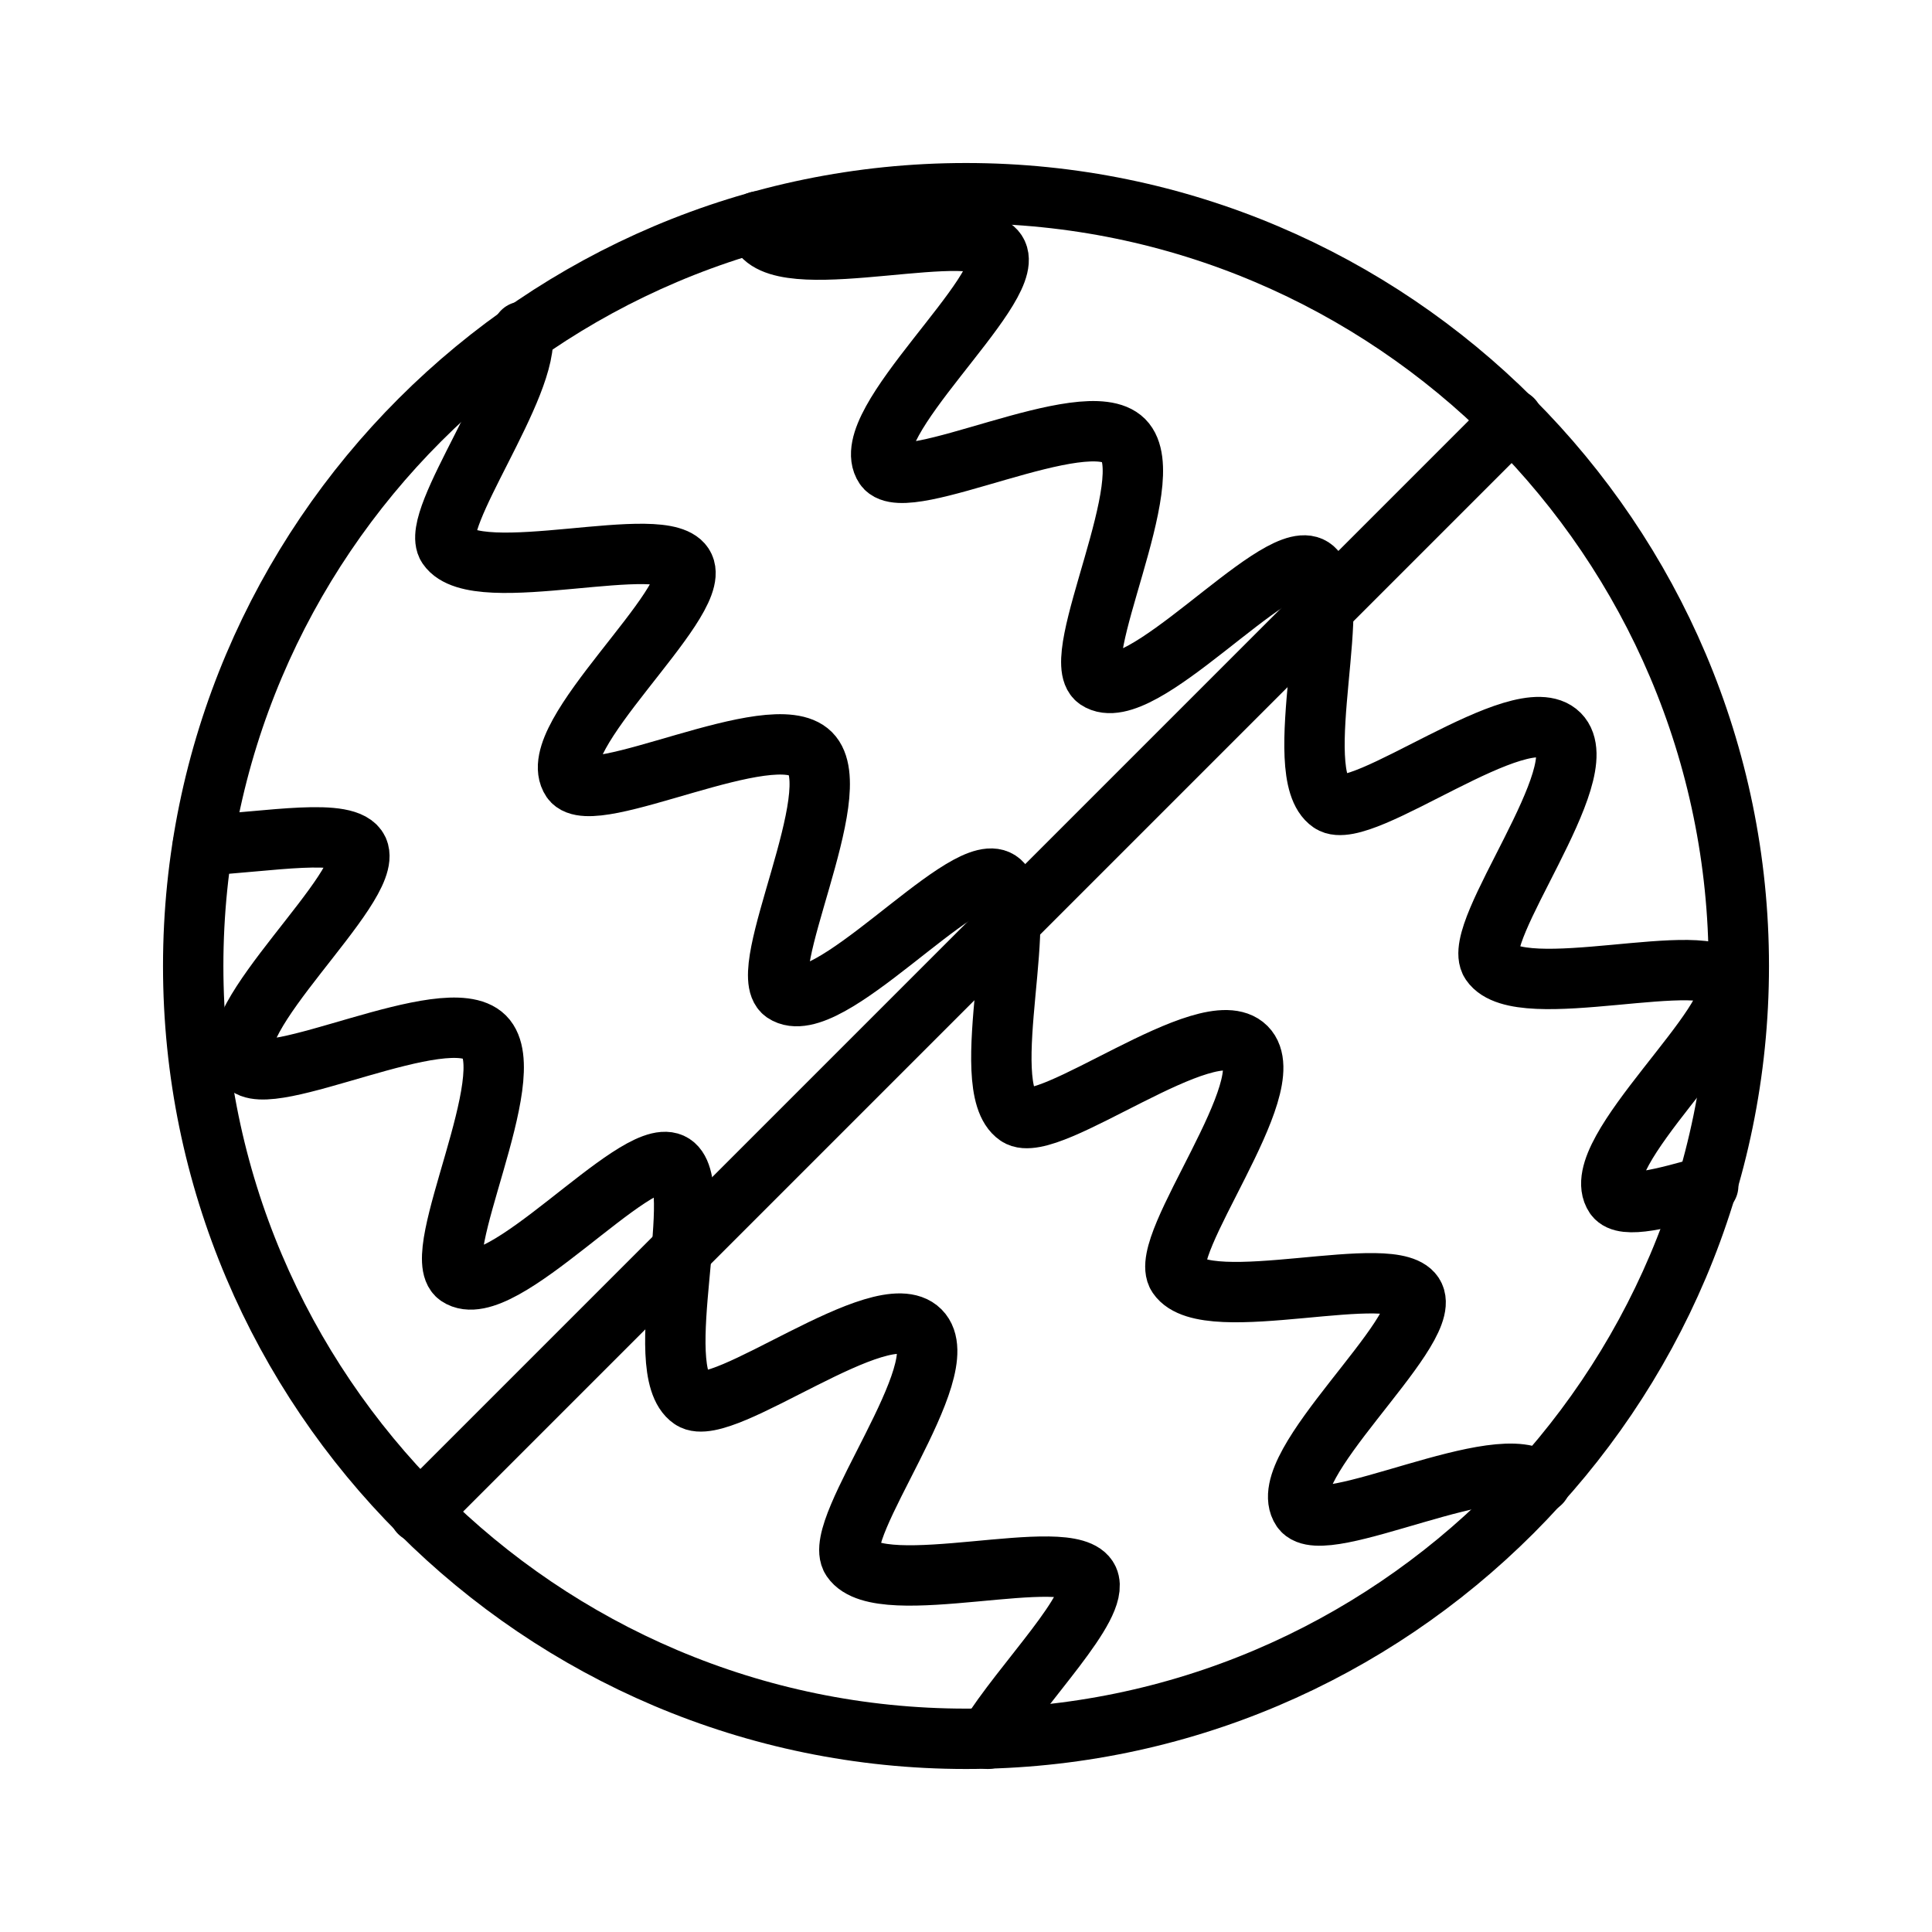<svg viewBox="0 0 24 24" xmlns="http://www.w3.org/2000/svg" id="Layer_1"><defs><style>.cls-1{fill:none;stroke:#000;stroke-linecap:round;stroke-linejoin:round;stroke-width:.75px;}</style></defs><path d="M12,21.6c-5.29,0-9.6-4.31-9.6-9.6S6.71,2.4,12,2.4s9.6,4.31,9.6,9.6-4.31,9.6-9.6,9.6Z" class="cls-1"></path><path d="M2.52,10.5c.81-.04,1.8-.23,1.93,.06,.2,.46-1.76,2.12-1.4,2.65,.26,.37,2.5-.8,2.97-.33s-.7,2.71-.33,2.97c.53,.36,2.19-1.61,2.65-1.4s-.28,2.57,.25,2.93c.38,.26,2.37-1.32,2.84-.85s-1.11,2.46-.85,2.84c.36,.53,2.73-.21,2.94,.25,.15,.33-.82,1.28-1.25,1.98" class="cls-1"></path><path d="M6.49,4.12c.11,.66-1.16,2.33-.93,2.67,.36,.53,2.73-.21,2.94,.25s-1.76,2.12-1.4,2.65c.26,.37,2.5-.8,2.97-.33s-.7,2.71-.33,2.97c.53,.36,2.19-1.61,2.65-1.4s-.28,2.57,.25,2.93c.38,.26,2.37-1.32,2.84-.85s-1.11,2.46-.85,2.84c.36,.53,2.73-.21,2.94,.25s-1.76,2.12-1.4,2.65c.26,.38,2.5-.8,2.97-.33" class="cls-1"></path><path d="M9.42,2.75c0,.06,0,.11,.03,.15,.36,.53,2.73-.21,2.94,.25s-1.76,2.12-1.4,2.65c.26,.37,2.5-.8,2.97-.33s-.7,2.71-.33,2.97c.53,.36,2.19-1.61,2.65-1.4s-.28,2.57,.25,2.93c.38,.26,2.37-1.32,2.84-.85s-1.11,2.46-.85,2.84c.36,.53,2.73-.21,2.94,.25s-1.76,2.12-1.4,2.65c.11,.16,.6,.03,1.16-.13" class="cls-1"></path><line y2="18.79" x2="5.21" y1="5.21" x1="18.79" class="cls-1"></line></svg>